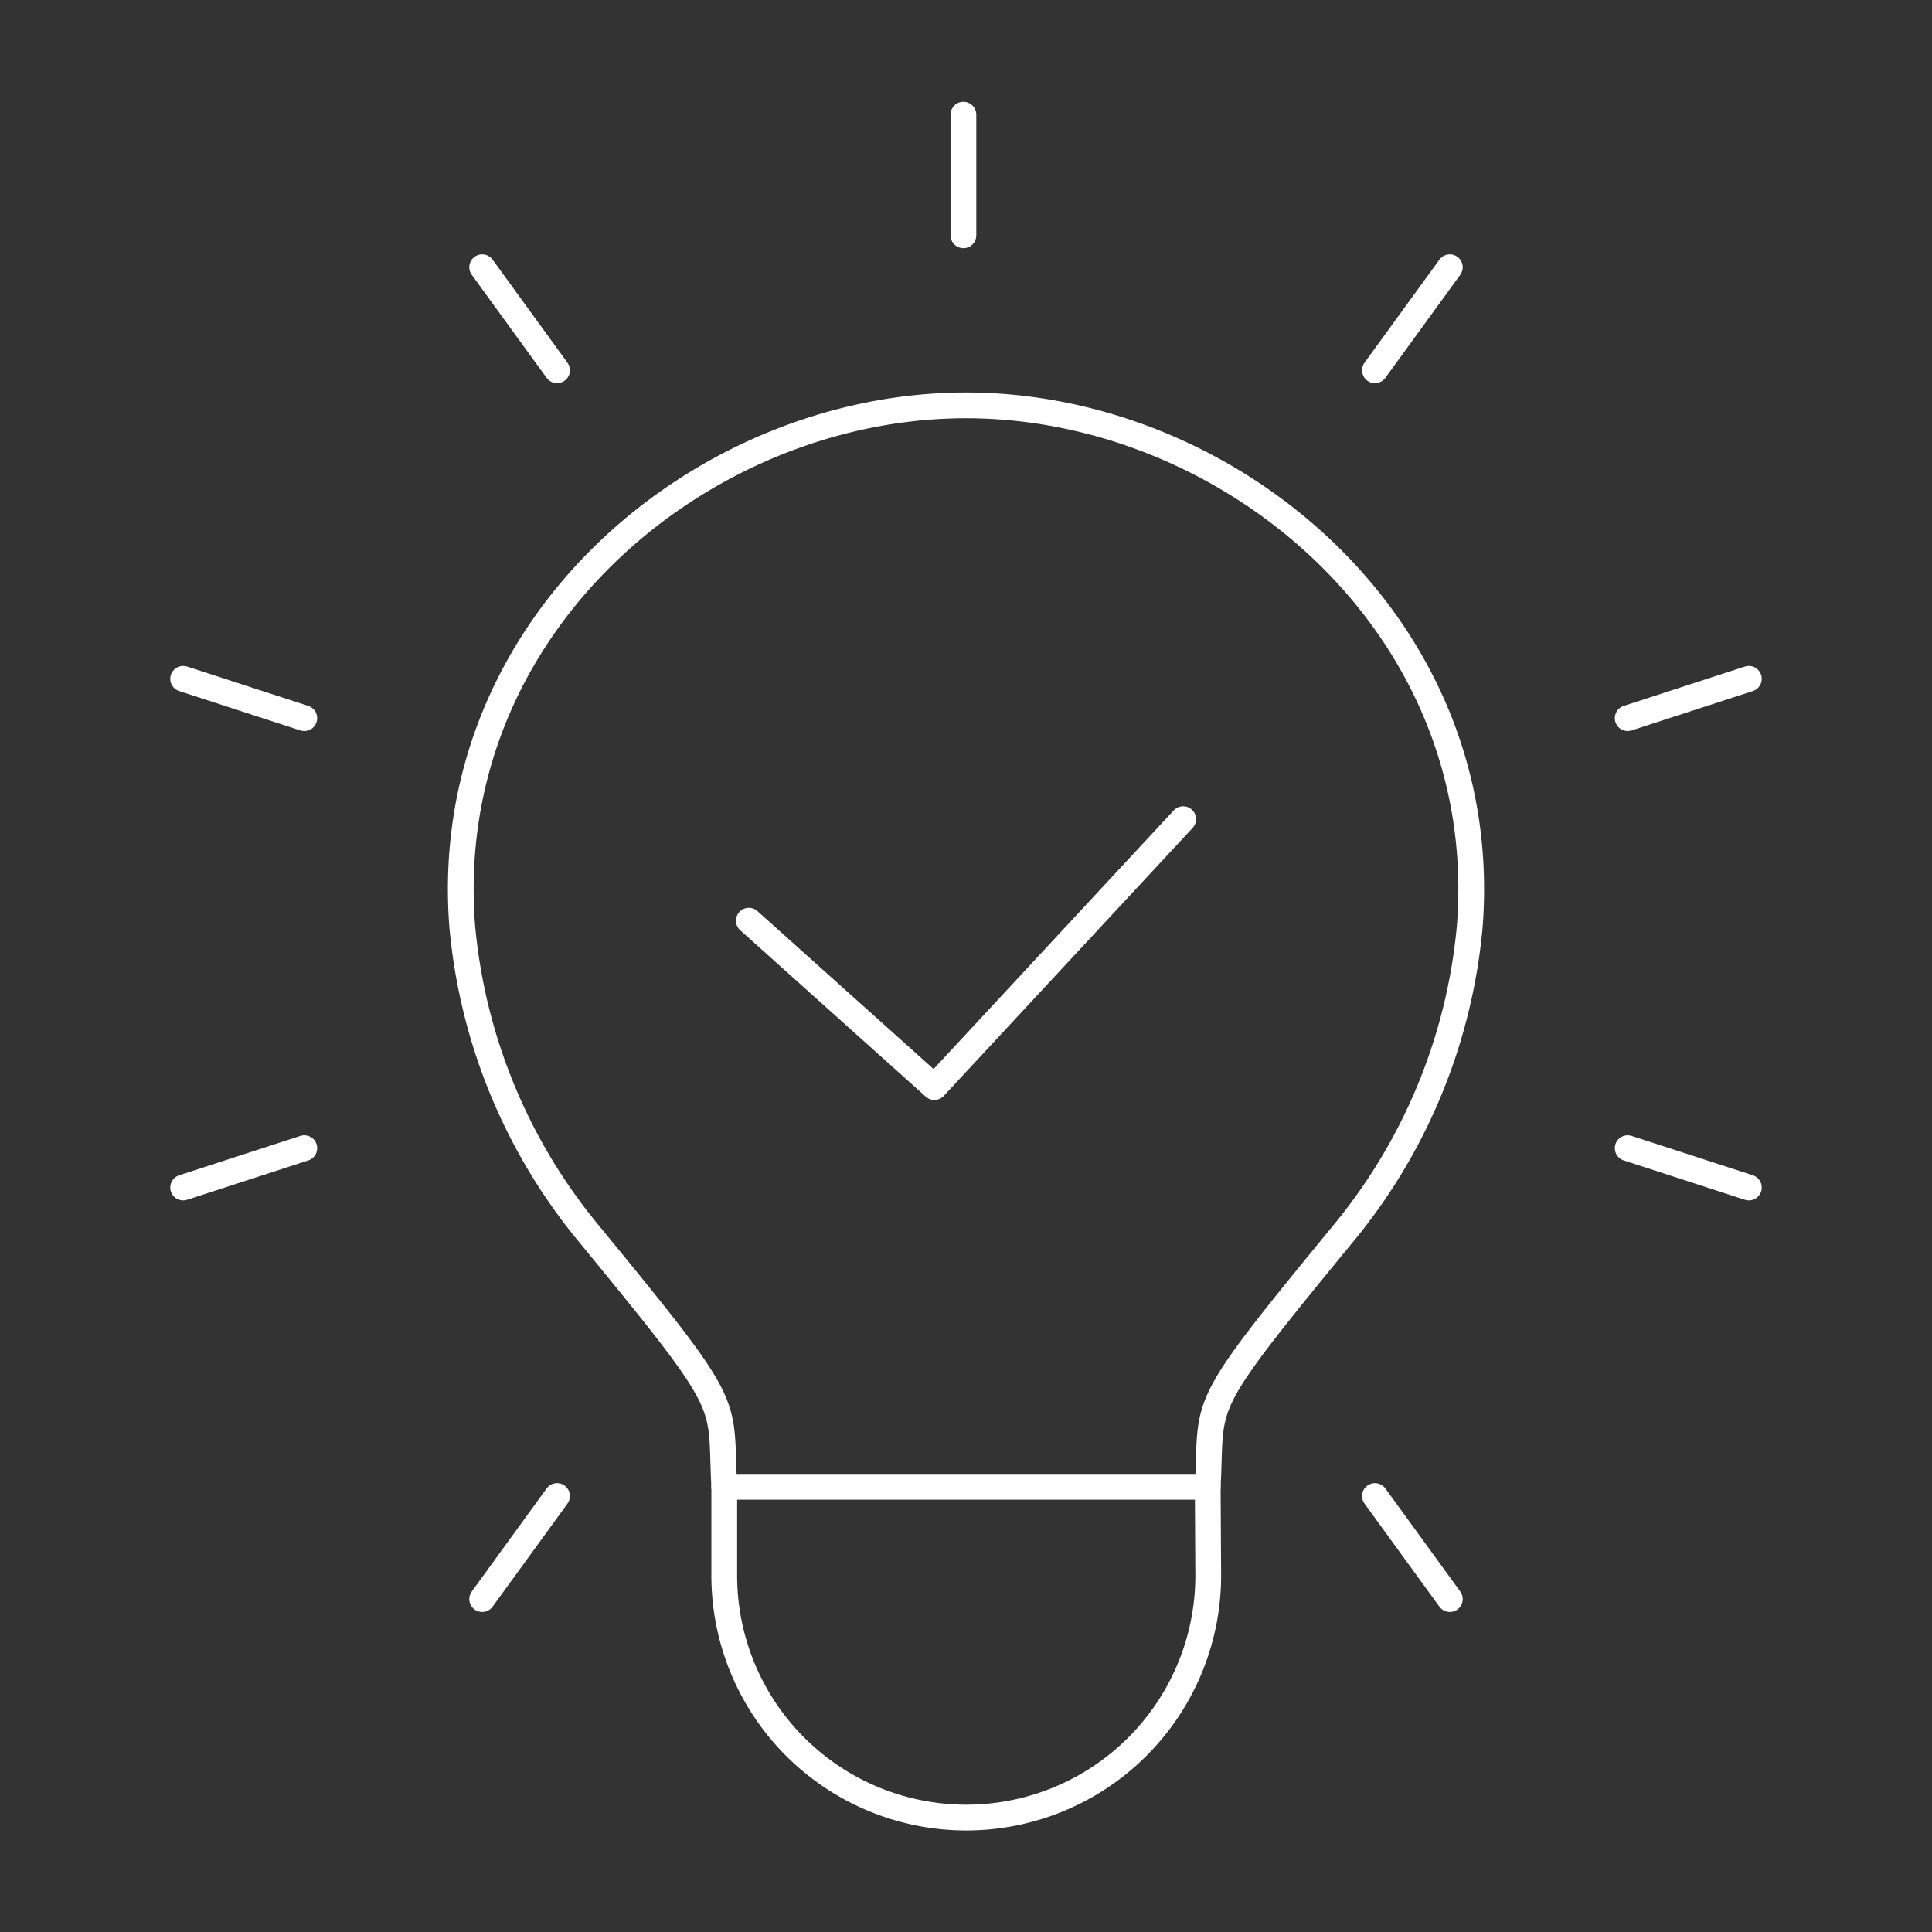 <svg id="グループ_61319" data-name="グループ 61319" xmlns="http://www.w3.org/2000/svg" xmlns:xlink="http://www.w3.org/1999/xlink" width="150" height="150" viewBox="0 0 150 150">
  <rect x="0" y="0" width="150" height="150" fill="#333333" stroke="none"/>
  <defs>
    <clipPath id="clip-path">
      <rect id="長方形_19299" data-name="長方形 19299" width="150" height="150" fill="none"/>
    </clipPath>
  </defs>
  <line id="線_60" data-name="線 60" x1="5.813" y2="8.001" transform="translate(106.751 20.748)" fill="none" stroke="#fff" stroke-linecap="round" stroke-linejoin="round" stroke-width="2"/>
  <line id="線_61" data-name="線 61" x1="9.406" y2="3.056" transform="translate(126.374 52.702)" fill="none" stroke="#fff" stroke-linecap="round" stroke-linejoin="round" stroke-width="2"/>
  <line id="線_62" data-name="線 62" x1="9.406" y1="3.056" transform="translate(126.374 89.143)" fill="none" stroke="#fff" stroke-linecap="round" stroke-linejoin="round" stroke-width="2"/>
  <line id="線_63" data-name="線 63" x1="5.813" y1="8.001" transform="translate(106.751 116.152)" fill="none" stroke="#fff" stroke-linecap="round" stroke-linejoin="round" stroke-width="2"/>
  <line id="線_64" data-name="線 64" y1="8.001" x2="5.813" transform="translate(37.436 116.152)" fill="none" stroke="#fff" stroke-linecap="round" stroke-linejoin="round" stroke-width="2"/>
  <line id="線_65" data-name="線 65" y1="3.056" x2="9.406" transform="translate(14.22 89.143)" fill="none" stroke="#fff" stroke-linecap="round" stroke-linejoin="round" stroke-width="2"/>
  <line id="線_66" data-name="線 66" x2="9.406" y2="3.056" transform="translate(14.22 52.702)" fill="none" stroke="#fff" stroke-linecap="round" stroke-linejoin="round" stroke-width="2"/>
  <line id="線_67" data-name="線 67" x2="5.813" y2="8.001" transform="translate(37.436 20.748)" fill="none" stroke="#fff" stroke-linecap="round" stroke-linejoin="round" stroke-width="2"/>
  <line id="線_68" data-name="線 68" y2="9.366" transform="translate(74.799 8.903)" fill="none" stroke="#fff" stroke-linecap="round" stroke-linejoin="round" stroke-width="2"/>
  <path id="パス_152369" data-name="パス 152369" d="M58.139,71.482,72.546,84.4,91.861,63.6" fill="none" stroke="#fff" stroke-linecap="round" stroke-linejoin="round" stroke-width="2"/>
  <g id="グループ_61318" data-name="グループ 61318">
    <g id="グループ_61317" data-name="グループ 61317" clip-path="url(#clip-path)">
      <path id="パス_152370" data-name="パス 152370" d="M75,31.473c-20.507,0-40.917,17.05-39.114,40.431a43.594,43.594,0,0,0,9.625,23.623c11.715,14.258,10.354,12.9,10.72,19.908H93.769c.366-7.011-.995-5.65,10.72-19.908A43.594,43.594,0,0,0,114.114,71.9C115.917,48.523,95.507,31.473,75,31.473Z" fill="none" stroke="#fff" stroke-linecap="round" stroke-linejoin="round" stroke-width="2"/>
      <path id="パス_152371" data-name="パス 152371" d="M56.231,115.435v6.875a18.788,18.788,0,1,0,37.575-.176l-.038-6.7" fill="none" stroke="#fff" stroke-linecap="round" stroke-linejoin="round" stroke-width="2"/>
    </g>
  </g>
</svg>
